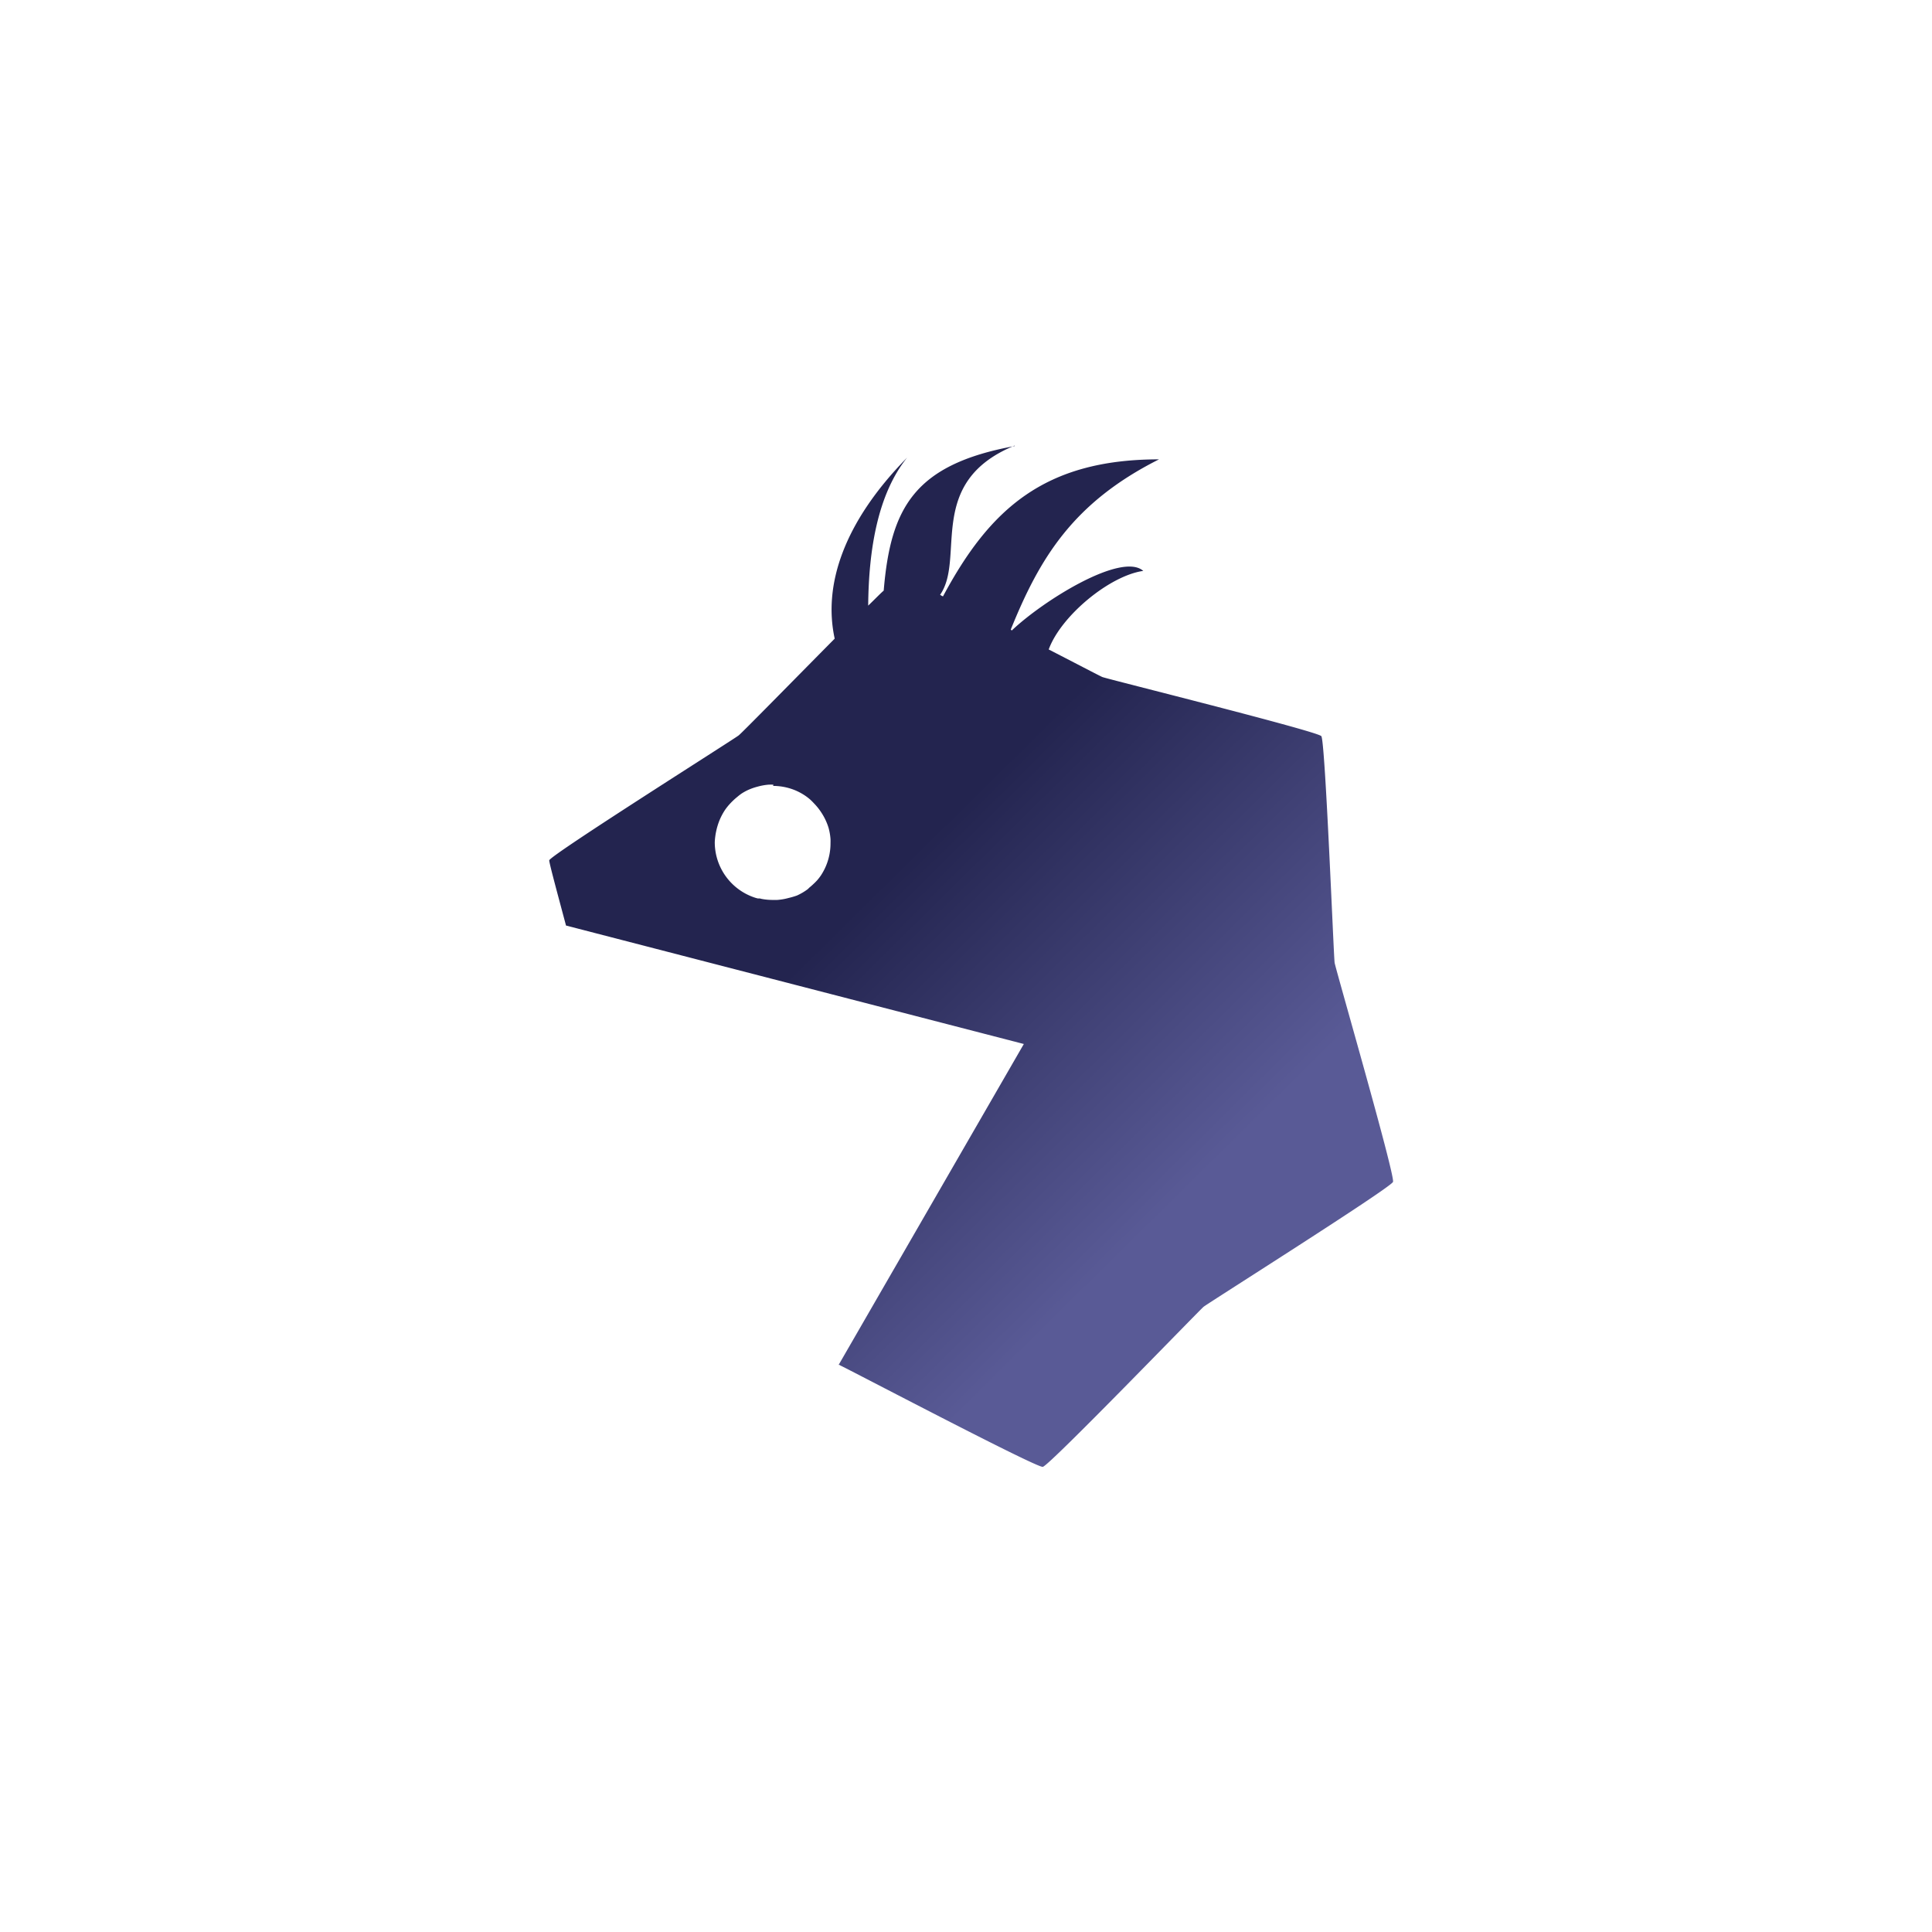 <?xml version="1.0" encoding="UTF-8" standalone="no"?>
<!-- Created with Inkscape (http://www.inkscape.org/) -->

<svg
   xmlns:dc="http://purl.org/dc/elements/1.1/"
   xmlns:cc="http://creativecommons.org/ns#"
   xmlns:rdf="http://www.w3.org/1999/02/22-rdf-syntax-ns#"
   xmlns:svg="http://www.w3.org/2000/svg"
   xmlns="http://www.w3.org/2000/svg"
   xmlns:xlink="http://www.w3.org/1999/xlink"
   xmlns:sodipodi="http://sodipodi.sourceforge.net/DTD/sodipodi-0.dtd"
   xmlns:inkscape="http://www.inkscape.org/namespaces/inkscape"
   width="10.677mm"
   height="10.677mm"
   viewBox="0 0 10.677 10.677"
   version="1.1"
   id="svg254"
   inkscape:version="0.92.3 (2405546, 2018-03-11)"
   sodipodi:docname="snake_head_left.svg">
  <defs
     id="defs248">
    <filter
       inkscape:collect="always"
       style="color-interpolation-filters:sRGB"
       id="filter44884"
       x="-0.501"
       width="2.002"
       y="-0.414"
       height="1.828">
      <feGaussianBlur
         inkscape:collect="always"
         stdDeviation="2.481"
         id="feGaussianBlur44886" />
    </filter>
    <linearGradient
       gradientTransform="matrix(0.288,0,0,0.288,310.316,124.456)"
       inkscape:collect="always"
       xlink:href="#linearGradient44731"
       id="linearGradient44733"
       x1="-651.588"
       y1="7.87"
       x2="-647.299"
       y2="12.211"
       gradientUnits="userSpaceOnUse" />
    <linearGradient
       inkscape:collect="always"
       id="linearGradient44731">
      <stop
         style="stop-color:#23244f;stop-opacity:1;"
         offset="0"
         id="stop44727" />
      <stop
         style="stop-color:#595a96;stop-opacity:1"
         offset="1"
         id="stop44729" />
    </linearGradient>
  </defs>
  <sodipodi:namedview
     id="base"
     pagecolor="#ffffff"
     bordercolor="#666666"
     borderopacity="1.0"
     inkscape:pageopacity="0.0"
     inkscape:pageshadow="2"
     inkscape:zoom="0.98994949"
     inkscape:cx="375.15929"
     inkscape:cy="-136.98182"
     inkscape:document-units="mm"
     inkscape:current-layer="layer1"
     showgrid="false"
     fit-margin-top="0"
     fit-margin-left="0"
     fit-margin-right="0"
     fit-margin-bottom="0"
     inkscape:window-width="1366"
     inkscape:window-height="706"
     inkscape:window-x="-8"
     inkscape:window-y="-8"
     inkscape:window-maximized="1" />
  <g
     inkscape:label="Vrstva 1"
     inkscape:groupmode="layer"
     id="layer1"
     transform="translate(165.6,-70.168)">
    <g
       transform="translate(-436.755,-33.439)"
       id="g55867">
      <g
         transform="matrix(1.361,0,0,1.361,109.666,-64.547)"
         id="g47984">
        <path
           id="path44806"
           d="m 91.786,205.786 c -1.417,0.26 -1.746,0.873 -1.844,2.037 -0.042,0.038 -0.15,0.146 -0.218,0.211 0.01,-0.79 0.136,-1.571 0.548,-2.086 -0.901,0.919 -1.183,1.802 -1.021,2.55 -0.632,0.637 -1.31,1.33 -1.352,1.364 -0.069,0.056 -2.635,1.675 -2.667,1.758 -0.01,0.025 0.135,0.541 0.235,0.918 l 6.447,1.668 -2.61,4.518 c 0,0 0.025,0 0.025,0.01 0.084,0.032 2.767,1.445 2.856,1.43 0.089,-0.015 2.194,-2.197 2.264,-2.253 0.07,-0.057 2.635,-1.675 2.667,-1.759 0.032,-0.083 -0.807,-2.998 -0.821,-3.087 -0.014,-0.088 -0.132,-3.121 -0.189,-3.191 -0.057,-0.07 -3.001,-0.801 -3.085,-0.833 -0.021,-0.01 -0.465,-0.238 -0.756,-0.388 0.172,-0.476 0.86,-1.042 1.333,-1.106 -0.306,-0.272 -1.411,0.419 -1.853,0.84 -0.01,-0.01 -0.01,-0.01 -0.018,-0.011 0.406,-1.002 0.874,-1.787 2.088,-2.398 -1.617,0 -2.387,0.706 -3.041,1.93 -0.013,0 -0.027,-0.012 -0.039,-0.019 0.361,-0.518 -0.213,-1.585 1.05,-2.101 z m -3.402,4.786 h -0.01 a 0.822,0.822 0 0 1 0.32,0.064 0.822,0.822 0 0 1 0.144,0.079 0.822,0.822 0 0 1 0.064,0.048 0.822,0.822 0 0 1 0.058,0.056 0.822,0.822 0 0 1 0.102,0.126 0.822,0.822 0 0 1 0.04,0.07 0.822,0.822 0 0 1 0.035,0.074 0.822,0.822 0 0 1 0.027,0.077 0.822,0.822 0 0 1 0.027,0.159 0.822,0.822 0 0 1 0,0.059 0.822,0.822 0 0 1 -0.066,0.319 0.822,0.822 0 0 1 -0.077,0.142 0.822,0.822 0 0 1 -0.048,0.063 0.822,0.822 0 0 1 -0.057,0.059 0.822,0.822 0 0 1 -0.053,0.048 0.822,0.822 0 0 1 -0.01,0.01 0.822,0.822 0 0 1 -0.018,0.012 0.822,0.822 0 0 1 -0.153,0.091 0.822,0.822 0 0 1 -0.04,0.016 0.822,0.822 0 0 1 -0.052,0.016 0.822,0.822 0 0 1 -0.028,0.01 0.822,0.822 0 0 1 -0.159,0.028 0.822,0.822 0 0 1 -0.056,0 0.822,0.822 0 0 1 -0.163,-0.016 0.822,0.822 0 0 1 -0.03,-0.01 c -0.01,0 -0.01,-1e-4 -0.011,0 -0.01,0 -0.01,0 -0.011,0 a 0.822,0.822 0 0 1 -0.028,-0.01 0.822,0.822 0 0 1 -0.579,-0.784 0.822,0.822 0 0 1 0.01,-0.081 0.822,0.822 0 0 1 0.013,-0.08 0.822,0.822 0 0 1 0.021,-0.079 0.822,0.822 0 0 1 0.064,-0.15 0.822,0.822 0 0 1 0.044,-0.069 0.822,0.822 0 0 1 0.078,-0.097 0.822,0.822 0 0 1 0.028,-0.027 0.822,0.822 0 0 1 0.062,-0.054 0.822,0.822 0 0 1 0.066,-0.049 0.822,0.822 0 0 1 0.072,-0.041 0.822,0.822 0 0 1 0.153,-0.059 0.822,0.822 0 0 1 0.154,-0.026 0.822,0.822 0 0 1 0.067,0 z"
           style="fill:#ffffff;fill-opacity:1;stroke:none;stroke-width:1.212px;stroke-linecap:butt;stroke-linejoin:miter;stroke-opacity:1;filter:url(#filter44884)"
           inkscape:connector-curvature="0"
           transform="matrix(0.288,0,0,0.288,96.313,66.034)" />
        <path
           style="fill:#ffffff;fill-opacity:1;stroke:none;stroke-width:0.349px;stroke-linecap:butt;stroke-linejoin:miter;stroke-opacity:1"
           d="m 122.758,125.208 c -0.138,-0.002 -0.247,0.073 -0.316,0.073 -0.177,-0.119 -0.332,0.138 -0.44,0.302 -0.173,0.202 -0.043,0.516 -0.28,0.661 -0.267,0.332 -0.751,0.435 -0.994,0.773 0.022,0.214 0.048,0.509 0.331,0.487 0.503,0.13 1.006,0.26 1.509,0.39 -0.301,0.528 -0.721,1.317 -0.721,1.317 0,0 0.367,0.104 0.651,0.288 0.181,0.1 0.446,0.28 0.597,0.04 0.357,-0.424 0.803,-0.735 1.269,-1.026 0.248,-0.177 -0.028,-0.504 -0.037,-0.734 -0.19,-0.428 -0.032,-0.936 -0.202,-1.354 -0.299,-0.154 -0.679,-0.163 -0.973,-0.295 0.112,-0.181 0.502,0.004 0.326,-0.275 -0.022,-0.114 -0.195,-0.157 -0.243,-0.17 0.221,-0.159 0.479,-0.255 0.716,-0.384 -0.333,-0.03 -0.71,-0.075 -1.023,0.018 -0.016,-0.073 -0.096,-0.133 -0.171,-0.11 z"
           id="path44566"
           inkscape:connector-curvature="0"
           sodipodi:nodetypes="cccccccccccccccccccc" />
        <path
           inkscape:connector-curvature="0"
           style="fill:url(#linearGradient44733);fill-opacity:1;stroke:none;stroke-width:0.349px;stroke-linecap:butt;stroke-linejoin:miter;stroke-opacity:1"
           d="m 122.775,125.363 c -0.409,0.075 -0.504,0.252 -0.532,0.587 -0.012,0.01 -0.043,0.042 -0.063,0.061 0.002,-0.228 0.039,-0.453 0.158,-0.601 -0.26,0.265 -0.341,0.52 -0.294,0.735 -0.182,0.184 -0.378,0.384 -0.39,0.393 -0.02,0.016 -0.76,0.483 -0.769,0.507 -0.002,0.006 0.039,0.156 0.068,0.265 l 1.859,0.481 -0.752,1.303 c 0,0 0.006,0 0.006,0.002 0.024,0.01 0.798,0.417 0.823,0.412 0.026,-0.004 0.633,-0.633 0.653,-0.65 0.02,-0.016 0.76,-0.483 0.769,-0.507 0.01,-0.024 -0.233,-0.864 -0.237,-0.89 -0.004,-0.025 -0.038,-0.9 -0.054,-0.92 -0.016,-0.02 -0.865,-0.231 -0.889,-0.24 -0.006,-0.002 -0.134,-0.069 -0.218,-0.112 0.05,-0.137 0.248,-0.3 0.384,-0.319 -0.088,-0.078 -0.407,0.121 -0.534,0.242 -0.002,-0.002 -0.002,-0.002 -0.004,-0.004 0.117,-0.289 0.252,-0.515 0.602,-0.691 -0.466,0 -0.688,0.203 -0.877,0.556 -0.004,0 -0.008,-0.004 -0.012,-0.006 0.104,-0.149 -0.061,-0.457 0.303,-0.606 z m -0.981,1.38 h -0.002 a 0.237,0.237 0 0 1 0.092,0.018 0.237,0.237 0 0 1 0.042,0.023 0.237,0.237 0 0 1 0.018,0.014 0.237,0.237 0 0 1 0.016,0.016 0.237,0.237 0 0 1 0.029,0.036 0.237,0.237 0 0 1 0.012,0.02 0.237,0.237 0 0 1 0.01,0.021 0.237,0.237 0 0 1 0.008,0.022 0.237,0.237 0 0 1 0.008,0.046 0.237,0.237 0 0 1 0,0.016 0.237,0.237 0 0 1 -0.018,0.092 0.237,0.237 0 0 1 -0.022,0.041 0.237,0.237 0 0 1 -0.014,0.018 0.237,0.237 0 0 1 -0.016,0.016 0.237,0.237 0 0 1 -0.016,0.014 0.237,0.237 0 0 1 -0.002,0.002 0.237,0.237 0 0 1 -0.004,0.004 0.237,0.237 0 0 1 -0.044,0.026 0.237,0.237 0 0 1 -0.012,0.004 0.237,0.237 0 0 1 -0.014,0.004 0.237,0.237 0 0 1 -0.008,0.002 0.237,0.237 0 0 1 -0.046,0.008 0.237,0.237 0 0 1 -0.016,0 0.237,0.237 0 0 1 -0.047,-0.004 0.237,0.237 0 0 1 -0.008,-0.002 c -0.002,0 -0.002,-4e-5 -0.004,0 -0.002,0 -0.002,0 -0.004,0 a 0.237,0.237 0 0 1 -0.008,-0.002 0.237,0.237 0 0 1 -0.167,-0.226 0.237,0.237 0 0 1 0.002,-0.023 0.237,0.237 0 0 1 0.004,-0.023 0.237,0.237 0 0 1 0.006,-0.023 0.237,0.237 0 0 1 0.018,-0.043 0.237,0.237 0 0 1 0.012,-0.02 0.237,0.237 0 0 1 0.023,-0.028 0.237,0.237 0 0 1 0.008,-0.008 0.237,0.237 0 0 1 0.018,-0.016 0.237,0.237 0 0 1 0.018,-0.014 0.237,0.237 0 0 1 0.021,-0.012 0.237,0.237 0 0 1 0.044,-0.016 0.237,0.237 0 0 1 0.044,-0.008 0.237,0.237 0 0 1 0.02,0 z"
           id="path20094-7" />
      </g>
      <rect
         style="opacity:0.98;fill:none;fill-opacity:1;stroke:#f0c200;stroke-width:0.153;stroke-linecap:round;stroke-linejoin:round;stroke-miterlimit:4;stroke-dasharray:none;stroke-dashoffset:0;stroke-opacity:0;paint-order:stroke markers fill"
         id="rect55840"
         width="10.524"
         height="10.524"
         x="271.231"
         y="103.684" />
    </g>
  </g>
</svg>
